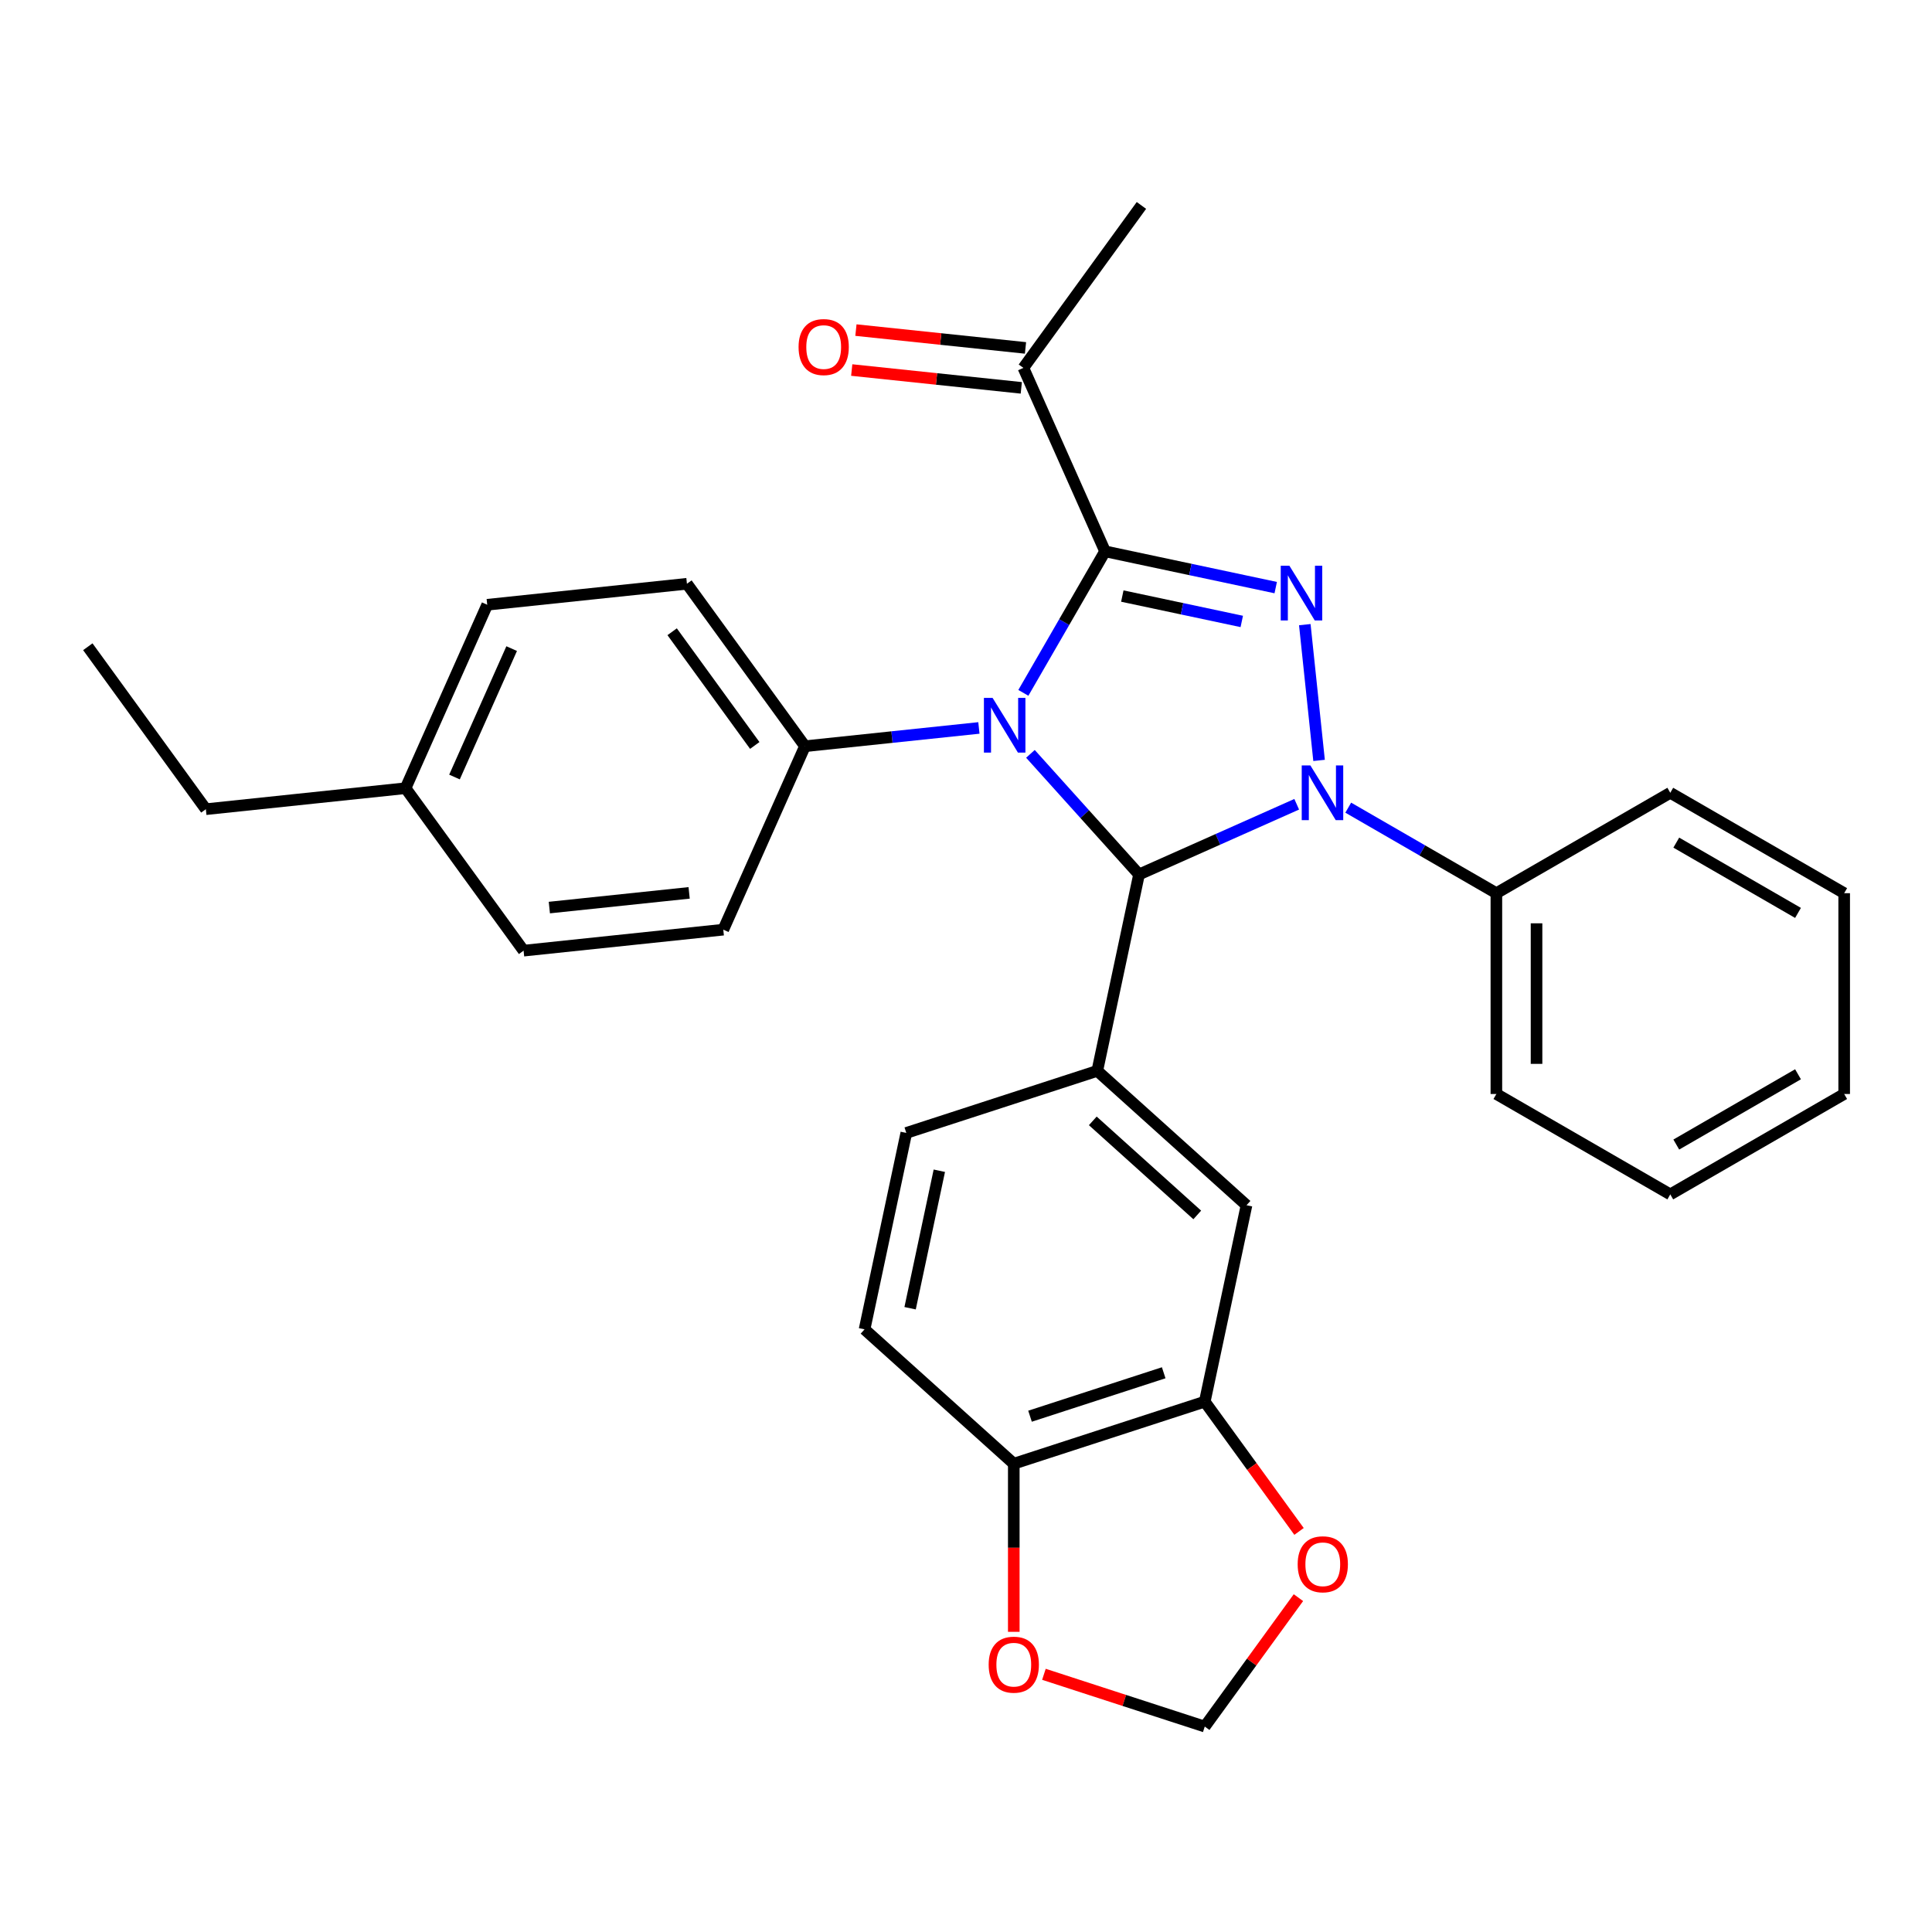 <?xml version='1.0' encoding='iso-8859-1'?>
<svg version='1.1' baseProfile='full'
              xmlns='http://www.w3.org/2000/svg'
                      xmlns:rdkit='http://www.rdkit.org/xml'
                      xmlns:xlink='http://www.w3.org/1999/xlink'
                  xml:space='preserve'
width='1000px' height='1000px' viewBox='0 0 1000 1000'>
<!-- END OF HEADER -->
<rect style='opacity:1.0;fill:#FFFFFF;stroke:none' width='1000' height='1000' x='0' y='0'> </rect>
<path class='bond-0' d='M 529.689,358.621 L 550.836,321.995' style='fill:none;fill-rule:evenodd;stroke:#0000FF;stroke-width:6px;stroke-linecap:butt;stroke-linejoin:miter;stroke-opacity:1' />
<path class='bond-0' d='M 550.836,321.995 L 571.982,285.368' style='fill:none;fill-rule:evenodd;stroke:#000000;stroke-width:6px;stroke-linecap:butt;stroke-linejoin:miter;stroke-opacity:1' />
<path class='bond-3' d='M 533.352,390.193 L 561.457,421.406' style='fill:none;fill-rule:evenodd;stroke:#0000FF;stroke-width:6px;stroke-linecap:butt;stroke-linejoin:miter;stroke-opacity:1' />
<path class='bond-3' d='M 561.457,421.406 L 589.561,452.619' style='fill:none;fill-rule:evenodd;stroke:#000000;stroke-width:6px;stroke-linecap:butt;stroke-linejoin:miter;stroke-opacity:1' />
<path class='bond-5' d='M 506.676,376.782 L 461.661,381.513' style='fill:none;fill-rule:evenodd;stroke:#0000FF;stroke-width:6px;stroke-linecap:butt;stroke-linejoin:miter;stroke-opacity:1' />
<path class='bond-5' d='M 461.661,381.513 L 416.647,386.244' style='fill:none;fill-rule:evenodd;stroke:#000000;stroke-width:6px;stroke-linecap:butt;stroke-linejoin:miter;stroke-opacity:1' />
<path class='bond-2' d='M 571.982,285.368 L 616.145,294.755' style='fill:none;fill-rule:evenodd;stroke:#000000;stroke-width:6px;stroke-linecap:butt;stroke-linejoin:miter;stroke-opacity:1' />
<path class='bond-2' d='M 616.145,294.755 L 660.309,304.143' style='fill:none;fill-rule:evenodd;stroke:#0000FF;stroke-width:6px;stroke-linecap:butt;stroke-linejoin:miter;stroke-opacity:1' />
<path class='bond-2' d='M 580.909,308.517 L 611.823,315.088' style='fill:none;fill-rule:evenodd;stroke:#000000;stroke-width:6px;stroke-linecap:butt;stroke-linejoin:miter;stroke-opacity:1' />
<path class='bond-2' d='M 611.823,315.088 L 642.738,321.659' style='fill:none;fill-rule:evenodd;stroke:#0000FF;stroke-width:6px;stroke-linecap:butt;stroke-linejoin:miter;stroke-opacity:1' />
<path class='bond-6' d='M 571.982,285.368 L 529.707,190.418' style='fill:none;fill-rule:evenodd;stroke:#000000;stroke-width:6px;stroke-linecap:butt;stroke-linejoin:miter;stroke-opacity:1' />
<path class='bond-1' d='M 671.173,416.283 L 630.367,434.451' style='fill:none;fill-rule:evenodd;stroke:#0000FF;stroke-width:6px;stroke-linecap:butt;stroke-linejoin:miter;stroke-opacity:1' />
<path class='bond-1' d='M 630.367,434.451 L 589.561,452.619' style='fill:none;fill-rule:evenodd;stroke:#000000;stroke-width:6px;stroke-linecap:butt;stroke-linejoin:miter;stroke-opacity:1' />
<path class='bond-9' d='M 697.85,418.046 L 736.186,440.179' style='fill:none;fill-rule:evenodd;stroke:#0000FF;stroke-width:6px;stroke-linecap:butt;stroke-linejoin:miter;stroke-opacity:1' />
<path class='bond-9' d='M 736.186,440.179 L 774.523,462.313' style='fill:none;fill-rule:evenodd;stroke:#000000;stroke-width:6px;stroke-linecap:butt;stroke-linejoin:miter;stroke-opacity:1' />
<path class='bond-30' d='M 682.75,393.586 L 675.364,323.315' style='fill:none;fill-rule:evenodd;stroke:#0000FF;stroke-width:6px;stroke-linecap:butt;stroke-linejoin:miter;stroke-opacity:1' />
<path class='bond-4' d='M 589.561,452.619 L 567.951,554.284' style='fill:none;fill-rule:evenodd;stroke:#000000;stroke-width:6px;stroke-linecap:butt;stroke-linejoin:miter;stroke-opacity:1' />
<path class='bond-7' d='M 567.951,554.284 L 645.191,623.831' style='fill:none;fill-rule:evenodd;stroke:#000000;stroke-width:6px;stroke-linecap:butt;stroke-linejoin:miter;stroke-opacity:1' />
<path class='bond-7' d='M 565.628,580.164 L 619.696,628.847' style='fill:none;fill-rule:evenodd;stroke:#000000;stroke-width:6px;stroke-linecap:butt;stroke-linejoin:miter;stroke-opacity:1' />
<path class='bond-13' d='M 567.951,554.284 L 469.102,586.402' style='fill:none;fill-rule:evenodd;stroke:#000000;stroke-width:6px;stroke-linecap:butt;stroke-linejoin:miter;stroke-opacity:1' />
<path class='bond-17' d='M 416.647,386.244 L 355.555,302.158' style='fill:none;fill-rule:evenodd;stroke:#000000;stroke-width:6px;stroke-linecap:butt;stroke-linejoin:miter;stroke-opacity:1' />
<path class='bond-17' d='M 390.666,385.849 L 347.902,326.989' style='fill:none;fill-rule:evenodd;stroke:#000000;stroke-width:6px;stroke-linecap:butt;stroke-linejoin:miter;stroke-opacity:1' />
<path class='bond-18' d='M 416.647,386.244 L 374.373,481.194' style='fill:none;fill-rule:evenodd;stroke:#000000;stroke-width:6px;stroke-linecap:butt;stroke-linejoin:miter;stroke-opacity:1' />
<path class='bond-15' d='M 530.794,180.081 L 486.91,175.469' style='fill:none;fill-rule:evenodd;stroke:#000000;stroke-width:6px;stroke-linecap:butt;stroke-linejoin:miter;stroke-opacity:1' />
<path class='bond-15' d='M 486.91,175.469 L 443.025,170.856' style='fill:none;fill-rule:evenodd;stroke:#FF0000;stroke-width:6px;stroke-linecap:butt;stroke-linejoin:miter;stroke-opacity:1' />
<path class='bond-15' d='M 528.621,200.754 L 484.737,196.142' style='fill:none;fill-rule:evenodd;stroke:#000000;stroke-width:6px;stroke-linecap:butt;stroke-linejoin:miter;stroke-opacity:1' />
<path class='bond-15' d='M 484.737,196.142 L 440.853,191.53' style='fill:none;fill-rule:evenodd;stroke:#FF0000;stroke-width:6px;stroke-linecap:butt;stroke-linejoin:miter;stroke-opacity:1' />
<path class='bond-22' d='M 529.707,190.418 L 590.8,106.332' style='fill:none;fill-rule:evenodd;stroke:#000000;stroke-width:6px;stroke-linecap:butt;stroke-linejoin:miter;stroke-opacity:1' />
<path class='bond-8' d='M 645.191,623.831 L 623.581,725.496' style='fill:none;fill-rule:evenodd;stroke:#000000;stroke-width:6px;stroke-linecap:butt;stroke-linejoin:miter;stroke-opacity:1' />
<path class='bond-11' d='M 623.581,725.496 L 647.982,759.08' style='fill:none;fill-rule:evenodd;stroke:#000000;stroke-width:6px;stroke-linecap:butt;stroke-linejoin:miter;stroke-opacity:1' />
<path class='bond-11' d='M 647.982,759.08 L 672.382,792.664' style='fill:none;fill-rule:evenodd;stroke:#FF0000;stroke-width:6px;stroke-linecap:butt;stroke-linejoin:miter;stroke-opacity:1' />
<path class='bond-32' d='M 623.581,725.496 L 524.732,757.614' style='fill:none;fill-rule:evenodd;stroke:#000000;stroke-width:6px;stroke-linecap:butt;stroke-linejoin:miter;stroke-opacity:1' />
<path class='bond-32' d='M 602.33,710.544 L 533.136,733.027' style='fill:none;fill-rule:evenodd;stroke:#000000;stroke-width:6px;stroke-linecap:butt;stroke-linejoin:miter;stroke-opacity:1' />
<path class='bond-23' d='M 774.523,462.313 L 774.523,566.249' style='fill:none;fill-rule:evenodd;stroke:#000000;stroke-width:6px;stroke-linecap:butt;stroke-linejoin:miter;stroke-opacity:1' />
<path class='bond-23' d='M 795.31,477.903 L 795.31,550.658' style='fill:none;fill-rule:evenodd;stroke:#000000;stroke-width:6px;stroke-linecap:butt;stroke-linejoin:miter;stroke-opacity:1' />
<path class='bond-24' d='M 774.523,462.313 L 864.534,410.345' style='fill:none;fill-rule:evenodd;stroke:#000000;stroke-width:6px;stroke-linecap:butt;stroke-linejoin:miter;stroke-opacity:1' />
<path class='bond-10' d='M 524.732,757.614 L 447.493,688.067' style='fill:none;fill-rule:evenodd;stroke:#000000;stroke-width:6px;stroke-linecap:butt;stroke-linejoin:miter;stroke-opacity:1' />
<path class='bond-12' d='M 524.732,757.614 L 524.732,801.123' style='fill:none;fill-rule:evenodd;stroke:#000000;stroke-width:6px;stroke-linecap:butt;stroke-linejoin:miter;stroke-opacity:1' />
<path class='bond-12' d='M 524.732,801.123 L 524.732,844.632' style='fill:none;fill-rule:evenodd;stroke:#FF0000;stroke-width:6px;stroke-linecap:butt;stroke-linejoin:miter;stroke-opacity:1' />
<path class='bond-14' d='M 672.062,826.941 L 647.822,860.304' style='fill:none;fill-rule:evenodd;stroke:#FF0000;stroke-width:6px;stroke-linecap:butt;stroke-linejoin:miter;stroke-opacity:1' />
<path class='bond-14' d='M 647.822,860.304 L 623.581,893.668' style='fill:none;fill-rule:evenodd;stroke:#000000;stroke-width:6px;stroke-linecap:butt;stroke-linejoin:miter;stroke-opacity:1' />
<path class='bond-33' d='M 540.331,866.619 L 581.956,880.143' style='fill:none;fill-rule:evenodd;stroke:#FF0000;stroke-width:6px;stroke-linecap:butt;stroke-linejoin:miter;stroke-opacity:1' />
<path class='bond-33' d='M 581.956,880.143 L 623.581,893.668' style='fill:none;fill-rule:evenodd;stroke:#000000;stroke-width:6px;stroke-linecap:butt;stroke-linejoin:miter;stroke-opacity:1' />
<path class='bond-16' d='M 469.102,586.402 L 447.493,688.067' style='fill:none;fill-rule:evenodd;stroke:#000000;stroke-width:6px;stroke-linecap:butt;stroke-linejoin:miter;stroke-opacity:1' />
<path class='bond-16' d='M 486.194,605.974 L 471.067,677.139' style='fill:none;fill-rule:evenodd;stroke:#000000;stroke-width:6px;stroke-linecap:butt;stroke-linejoin:miter;stroke-opacity:1' />
<path class='bond-20' d='M 355.555,302.158 L 252.188,313.022' style='fill:none;fill-rule:evenodd;stroke:#000000;stroke-width:6px;stroke-linecap:butt;stroke-linejoin:miter;stroke-opacity:1' />
<path class='bond-19' d='M 374.373,481.194 L 271.006,492.059' style='fill:none;fill-rule:evenodd;stroke:#000000;stroke-width:6px;stroke-linecap:butt;stroke-linejoin:miter;stroke-opacity:1' />
<path class='bond-19' d='M 356.695,462.151 L 284.338,469.756' style='fill:none;fill-rule:evenodd;stroke:#000000;stroke-width:6px;stroke-linecap:butt;stroke-linejoin:miter;stroke-opacity:1' />
<path class='bond-21' d='M 271.006,492.059 L 209.914,407.973' style='fill:none;fill-rule:evenodd;stroke:#000000;stroke-width:6px;stroke-linecap:butt;stroke-linejoin:miter;stroke-opacity:1' />
<path class='bond-31' d='M 252.188,313.022 L 209.914,407.973' style='fill:none;fill-rule:evenodd;stroke:#000000;stroke-width:6px;stroke-linecap:butt;stroke-linejoin:miter;stroke-opacity:1' />
<path class='bond-31' d='M 264.837,335.72 L 235.245,402.185' style='fill:none;fill-rule:evenodd;stroke:#000000;stroke-width:6px;stroke-linecap:butt;stroke-linejoin:miter;stroke-opacity:1' />
<path class='bond-25' d='M 209.914,407.973 L 106.547,418.837' style='fill:none;fill-rule:evenodd;stroke:#000000;stroke-width:6px;stroke-linecap:butt;stroke-linejoin:miter;stroke-opacity:1' />
<path class='bond-27' d='M 774.523,566.249 L 864.534,618.217' style='fill:none;fill-rule:evenodd;stroke:#000000;stroke-width:6px;stroke-linecap:butt;stroke-linejoin:miter;stroke-opacity:1' />
<path class='bond-28' d='M 864.534,410.345 L 954.545,462.313' style='fill:none;fill-rule:evenodd;stroke:#000000;stroke-width:6px;stroke-linecap:butt;stroke-linejoin:miter;stroke-opacity:1' />
<path class='bond-28' d='M 867.642,436.142 L 930.65,472.52' style='fill:none;fill-rule:evenodd;stroke:#000000;stroke-width:6px;stroke-linecap:butt;stroke-linejoin:miter;stroke-opacity:1' />
<path class='bond-26' d='M 106.547,418.837 L 45.455,334.751' style='fill:none;fill-rule:evenodd;stroke:#000000;stroke-width:6px;stroke-linecap:butt;stroke-linejoin:miter;stroke-opacity:1' />
<path class='bond-34' d='M 864.534,618.217 L 954.545,566.249' style='fill:none;fill-rule:evenodd;stroke:#000000;stroke-width:6px;stroke-linecap:butt;stroke-linejoin:miter;stroke-opacity:1' />
<path class='bond-34' d='M 867.642,592.42 L 930.65,556.042' style='fill:none;fill-rule:evenodd;stroke:#000000;stroke-width:6px;stroke-linecap:butt;stroke-linejoin:miter;stroke-opacity:1' />
<path class='bond-29' d='M 954.545,462.313 L 954.545,566.249' style='fill:none;fill-rule:evenodd;stroke:#000000;stroke-width:6px;stroke-linecap:butt;stroke-linejoin:miter;stroke-opacity:1' />
<path  class='atom-0' d='M 513.754 361.22
L 523.034 376.22
Q 523.954 377.7, 525.434 380.38
Q 526.914 383.06, 526.994 383.22
L 526.994 361.22
L 530.754 361.22
L 530.754 389.54
L 526.874 389.54
L 516.914 373.14
Q 515.754 371.22, 514.514 369.02
Q 513.314 366.82, 512.954 366.14
L 512.954 389.54
L 509.274 389.54
L 509.274 361.22
L 513.754 361.22
' fill='#0000FF'/>
<path  class='atom-2' d='M 678.251 396.185
L 687.531 411.185
Q 688.451 412.665, 689.931 415.345
Q 691.411 418.025, 691.491 418.185
L 691.491 396.185
L 695.251 396.185
L 695.251 424.505
L 691.371 424.505
L 681.411 408.105
Q 680.251 406.185, 679.011 403.985
Q 677.811 401.785, 677.451 401.105
L 677.451 424.505
L 673.771 424.505
L 673.771 396.185
L 678.251 396.185
' fill='#0000FF'/>
<path  class='atom-3' d='M 667.387 292.818
L 676.667 307.818
Q 677.587 309.298, 679.067 311.978
Q 680.547 314.658, 680.627 314.818
L 680.627 292.818
L 684.387 292.818
L 684.387 321.138
L 680.507 321.138
L 670.547 304.738
Q 669.387 302.818, 668.147 300.618
Q 666.947 298.418, 666.587 297.738
L 666.587 321.138
L 662.907 321.138
L 662.907 292.818
L 667.387 292.818
' fill='#0000FF'/>
<path  class='atom-12' d='M 671.674 809.662
Q 671.674 802.862, 675.034 799.062
Q 678.394 795.262, 684.674 795.262
Q 690.954 795.262, 694.314 799.062
Q 697.674 802.862, 697.674 809.662
Q 697.674 816.542, 694.274 820.462
Q 690.874 824.342, 684.674 824.342
Q 678.434 824.342, 675.034 820.462
Q 671.674 816.582, 671.674 809.662
M 684.674 821.142
Q 688.994 821.142, 691.314 818.262
Q 693.674 815.342, 693.674 809.662
Q 693.674 804.102, 691.314 801.302
Q 688.994 798.462, 684.674 798.462
Q 680.354 798.462, 677.994 801.262
Q 675.674 804.062, 675.674 809.662
Q 675.674 815.382, 677.994 818.262
Q 680.354 821.142, 684.674 821.142
' fill='#FF0000'/>
<path  class='atom-13' d='M 511.732 861.63
Q 511.732 854.83, 515.092 851.03
Q 518.452 847.23, 524.732 847.23
Q 531.012 847.23, 534.372 851.03
Q 537.732 854.83, 537.732 861.63
Q 537.732 868.51, 534.332 872.43
Q 530.932 876.31, 524.732 876.31
Q 518.492 876.31, 515.092 872.43
Q 511.732 868.55, 511.732 861.63
M 524.732 873.11
Q 529.052 873.11, 531.372 870.23
Q 533.732 867.31, 533.732 861.63
Q 533.732 856.07, 531.372 853.27
Q 529.052 850.43, 524.732 850.43
Q 520.412 850.43, 518.052 853.23
Q 515.732 856.03, 515.732 861.63
Q 515.732 867.35, 518.052 870.23
Q 520.412 873.11, 524.732 873.11
' fill='#FF0000'/>
<path  class='atom-16' d='M 413.341 179.634
Q 413.341 172.834, 416.701 169.034
Q 420.061 165.234, 426.341 165.234
Q 432.621 165.234, 435.981 169.034
Q 439.341 172.834, 439.341 179.634
Q 439.341 186.514, 435.941 190.434
Q 432.541 194.314, 426.341 194.314
Q 420.101 194.314, 416.701 190.434
Q 413.341 186.554, 413.341 179.634
M 426.341 191.114
Q 430.661 191.114, 432.981 188.234
Q 435.341 185.314, 435.341 179.634
Q 435.341 174.074, 432.981 171.274
Q 430.661 168.434, 426.341 168.434
Q 422.021 168.434, 419.661 171.234
Q 417.341 174.034, 417.341 179.634
Q 417.341 185.354, 419.661 188.234
Q 422.021 191.114, 426.341 191.114
' fill='#FF0000'/>
</svg>
